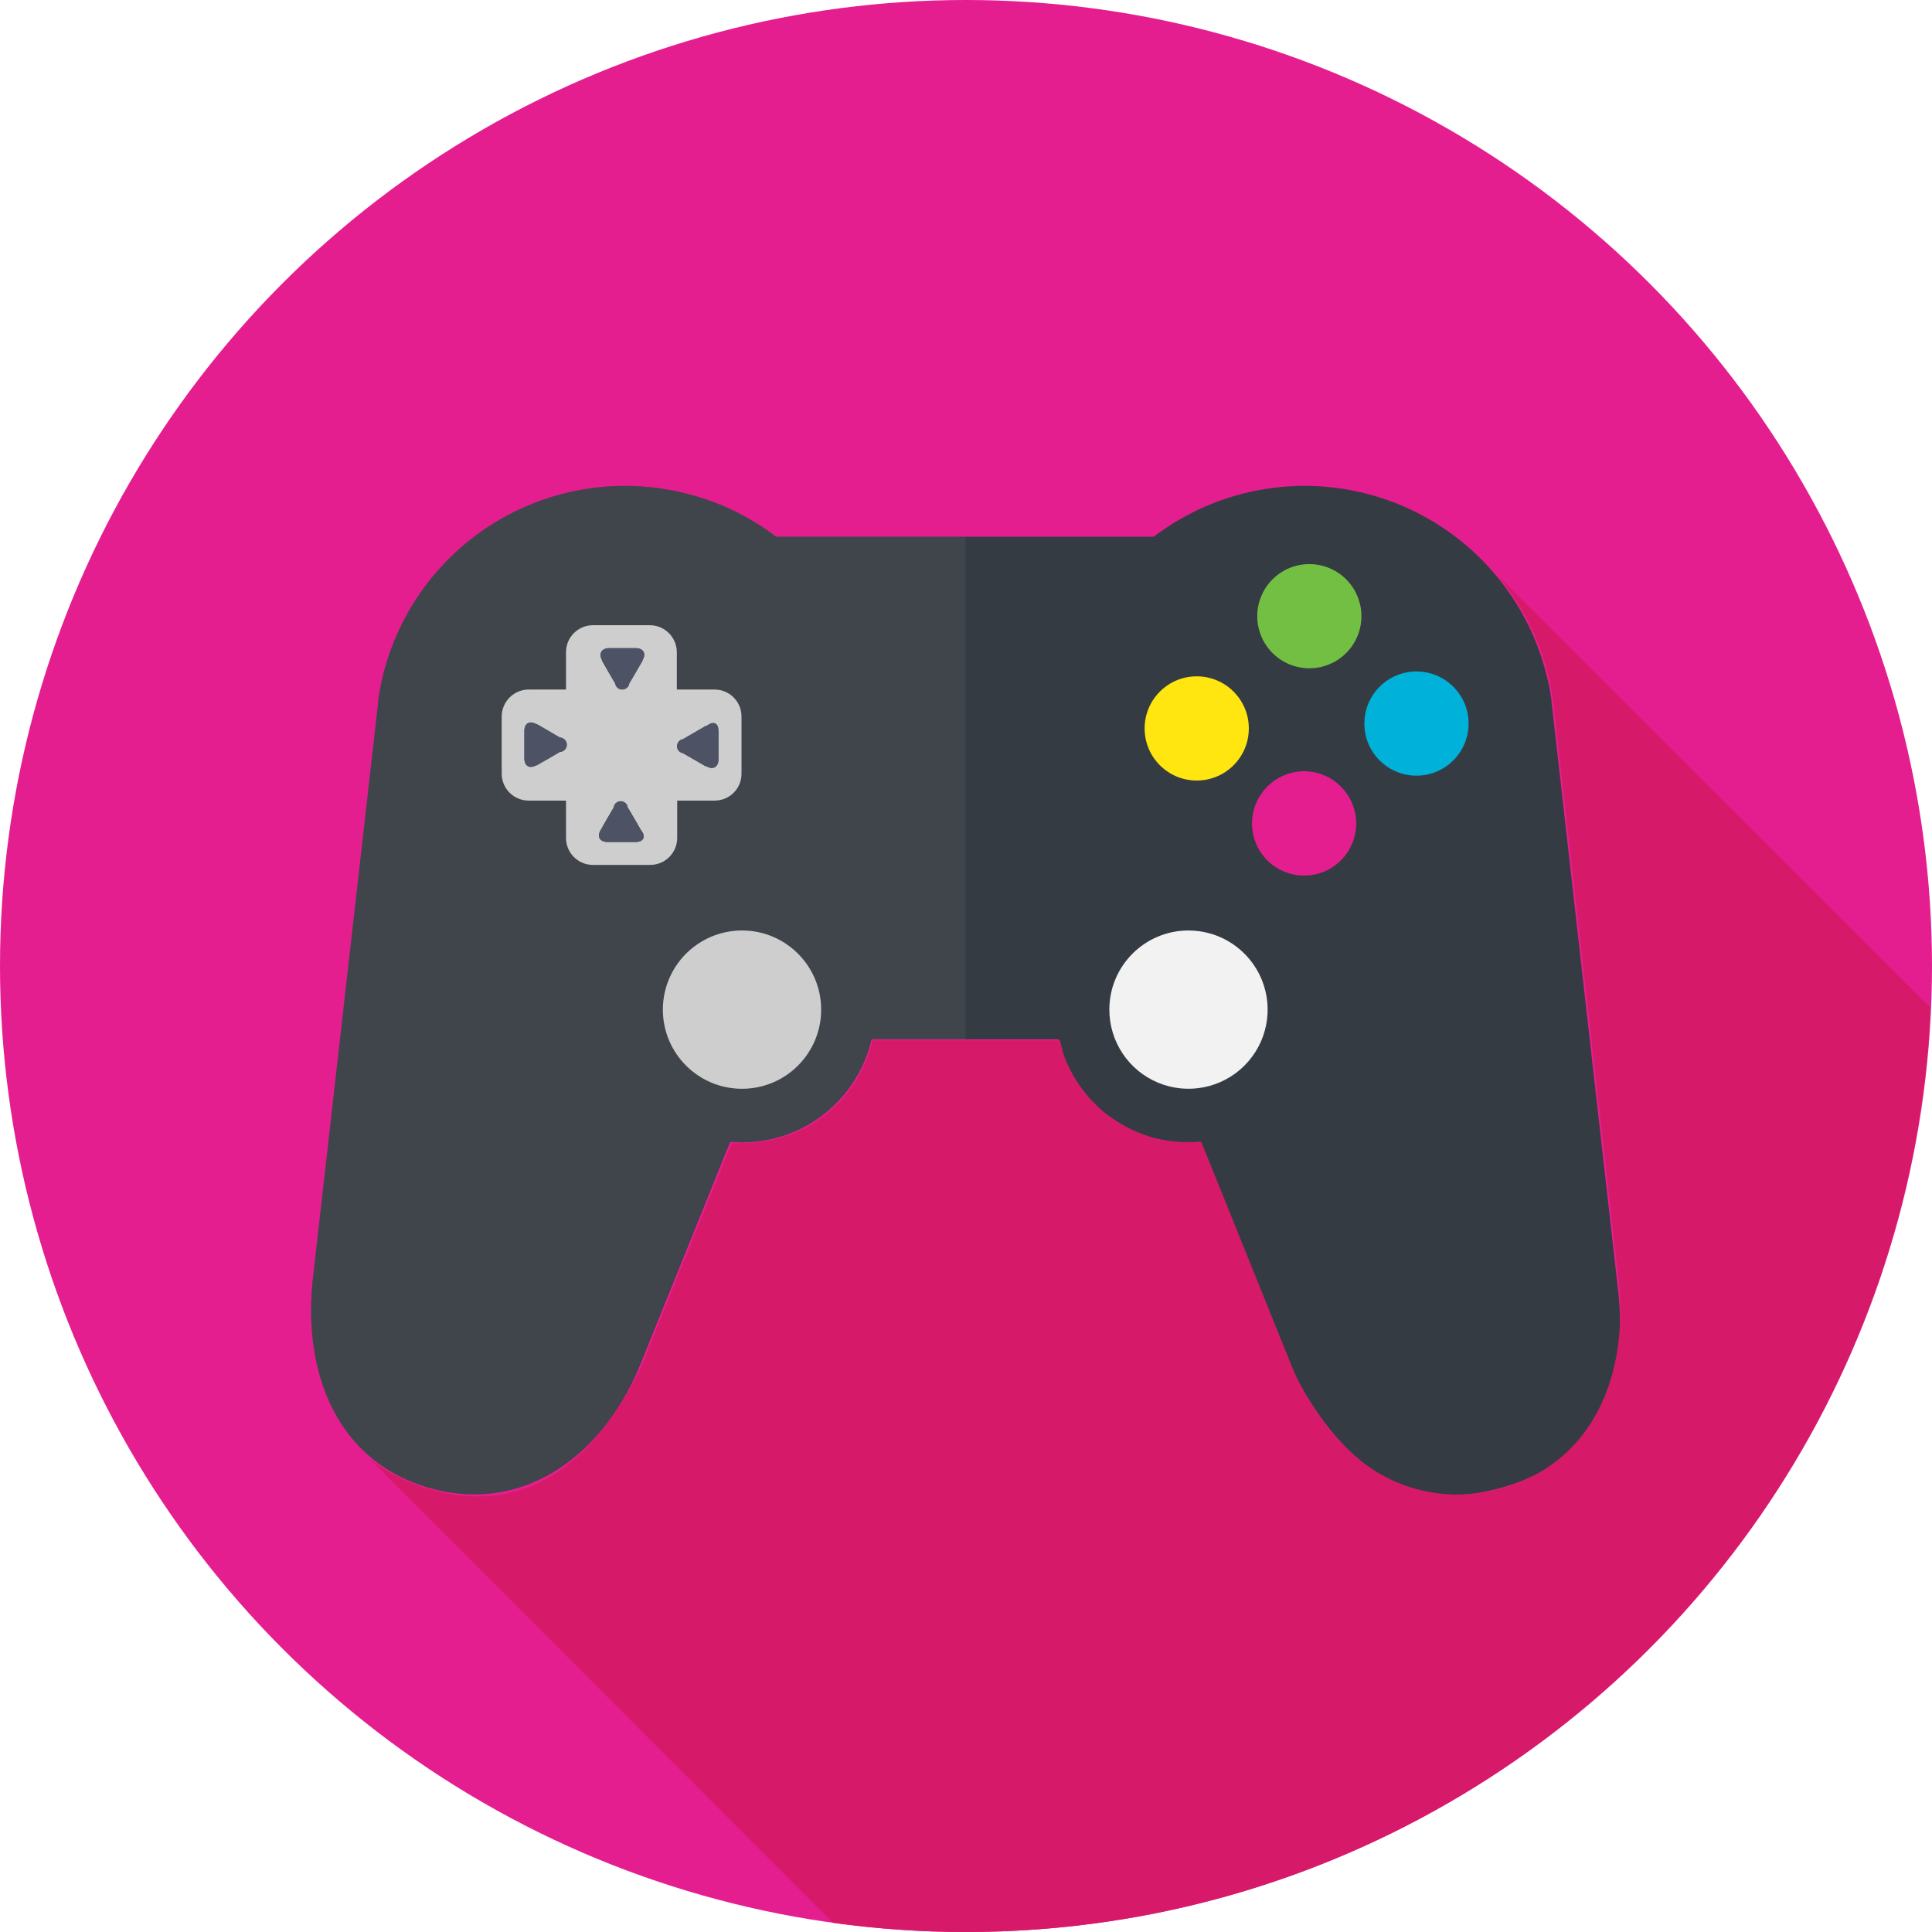 <?xml version="1.0" encoding="UTF-8"?>
<svg width="155px" height="155px" viewBox="0 0 155 155" version="1.1" xmlns="http://www.w3.org/2000/svg" xmlns:xlink="http://www.w3.org/1999/xlink">
    <title>icon_game</title>
    <g id="icon_game" stroke="none" stroke-width="1" fill="none" fill-rule="evenodd">
        <g id="Game-icon" fill-rule="nonzero">
            <circle id="Oval" fill="#E51E8F" cx="77.5" cy="77.5" r="77.5"></circle>
            <path d="M120,119.48 C112.76,121.32 107.42,117.4 103.57,109.7 L93,83.38 L61.89,83.38 L51.27,109.7 C48.27,116.82 42.08,121.32 34.84,119.48 C27.6,117.64 24.36,111 25.05,103.05 L30.23,57.32 L30.33,56.44 L30.33,56.29 C30.429,55.546 30.57,54.808 30.75,54.08 C32.051,48.931 35.348,44.51 39.912,41.794 C44.476,39.078 49.933,38.288 55.08,39.6 C57.687,40.253 60.133,41.43 62.27,43.06 L92.56,43.06 C97.902,38.998 104.925,37.887 111.26,40.1 C117.596,42.313 122.399,47.556 124.05,54.06 C124.248,54.785 124.392,55.524 124.48,56.27 L124.48,56.42 L124.59,57.3 L129.76,103.03 C130.93,112.22 127.24,117.64 120,119.48 Z" id="Path" fill="#343B43"></path>
            <path d="M84.66,81 C84.666,86.887 89.443,91.656 95.33,91.65 C101.217,91.644 105.986,86.867 105.98,80.98 C105.974,75.093 101.197,70.324 95.31,70.33 C92.482,70.33 89.77,71.455 87.772,73.456 C85.774,75.458 84.655,78.172 84.66,81 Z" id="Path" fill="#343B43"></path>
            <path d="M89,81 C89,83.568 90.547,85.884 92.92,86.867 C95.293,87.849 98.024,87.306 99.84,85.49 C101.656,83.674 102.199,80.943 101.217,78.57 C100.234,76.197 97.918,74.65 95.35,74.65 C91.843,74.65 89,77.493 89,81 Z" id="Path" fill="#F2F2F2"></path>
            <path d="M48.87,81 C48.876,86.886 53.651,91.654 59.537,91.65 C65.423,91.646 70.192,86.873 70.19,80.987 C70.188,75.101 65.416,70.33 59.53,70.33 C56.701,70.33 53.988,71.454 51.989,73.456 C49.989,75.457 48.867,78.171 48.87,81 Z" id="Path" fill="#343B43"></path>
            <path d="M53.18,81 C53.18,84.507 56.023,87.35 59.53,87.35 C63.037,87.35 65.88,84.507 65.88,81 C65.88,77.493 63.037,74.65 59.53,74.65 C57.846,74.65 56.231,75.319 55.04,76.51 C53.849,77.701 53.18,79.316 53.18,81 L53.18,81 Z" id="Path" fill="#F2F2F2"></path>
            <path d="M57.3,55.32 L54.3,55.32 L54.3,52.32 C54.294,51.125 53.325,50.16 52.13,50.16 L47.57,50.16 C46.377,50.16 45.41,51.127 45.41,52.32 L45.41,55.32 L42.41,55.32 C41.215,55.326 40.25,56.295 40.25,57.49 L40.25,62.07 C40.25,62.643 40.478,63.192 40.883,63.597 C41.288,64.002 41.837,64.23 42.41,64.23 L45.41,64.23 L45.41,67.23 C45.41,68.423 46.377,69.39 47.57,69.39 L52.16,69.39 C53.355,69.39 54.324,68.425 54.33,67.23 L54.33,64.23 L57.33,64.23 C57.904,64.233 58.455,64.006 58.86,63.6 C59.266,63.195 59.493,62.644 59.49,62.07 L59.49,57.49 C59.493,56.91 59.262,56.354 58.85,55.945 C58.438,55.537 57.88,55.312 57.3,55.32 L57.3,55.32 Z M45,60.32 L44.93,60.32 C44.42,60.62 43.58,61.11 43.06,61.4 L43.01,61.4 C42.49,61.7 42.07,61.45 42.07,60.85 L42.07,58.63 C42.07,58.04 42.49,57.79 43.01,58.09 L43.06,58.09 C43.58,58.39 44.42,58.87 44.93,59.18 L45,59.18 C45.274,59.232 45.473,59.471 45.473,59.75 C45.473,60.029 45.274,60.268 45,60.32 L45,60.32 Z M51,67.55 L48.73,67.55 C48.13,67.55 47.88,67.13 48.18,66.61 L48.18,66.61 C48.47,66.09 48.96,65.25 49.26,64.74 L49.26,64.67 C49.338,64.438 49.556,64.282 49.8,64.282 C50.044,64.282 50.262,64.438 50.34,64.67 L50.34,64.74 C50.65,65.25 51.13,66.09 51.43,66.61 L51.43,66.61 C51.86,67.13 51.61,67.55 51,67.55 Z M51.54,52.94 L51.54,53 C51.24,53.52 50.76,54.36 50.45,54.87 L50.45,54.93 C50.372,55.162 50.154,55.318 49.91,55.318 C49.666,55.318 49.448,55.162 49.37,54.93 L49.37,54.87 C49.07,54.36 48.58,53.52 48.29,53 L48.29,52.94 C47.99,52.43 48.29,52 48.84,52 L51,52 C51.61,52 51.86,52.43 51.56,52.94 L51.54,52.94 Z M57.63,60.94 C57.63,61.54 57.2,61.79 56.69,61.49 L56.63,61.49 L54.75,60.41 L54.7,60.41 C54.468,60.332 54.312,60.114 54.312,59.87 C54.312,59.626 54.468,59.408 54.7,59.33 L54.75,59.33 L56.63,58.24 L56.69,58.24 C57.2,57.94 57.63,58.19 57.63,58.78 L57.63,60.94 Z" id="Shape" fill="#F2F2F2"></path>
            <path d="M57.65,58.63 L57.65,60.92 C57.65,61.52 57.22,61.77 56.71,61.47 L56.65,61.47 L54.77,60.39 L54.72,60.39 C54.488,60.312 54.332,60.094 54.332,59.85 C54.332,59.606 54.488,59.388 54.72,59.31 L54.77,59.31 L56.65,58.22 L56.71,58.22 C57.22,57.79 57.65,58 57.65,58.63 Z" id="Path" fill="#454E66"></path>
            <path d="M51,67.55 L48.73,67.55 C48.13,67.55 47.88,67.13 48.18,66.61 L48.18,66.61 C48.47,66.09 48.96,65.25 49.26,64.74 L49.26,64.67 C49.338,64.438 49.556,64.282 49.8,64.282 C50.044,64.282 50.262,64.438 50.34,64.67 L50.34,64.74 C50.65,65.25 51.13,66.09 51.43,66.61 L51.43,66.61 C51.86,67.13 51.61,67.55 51,67.55 Z" id="Path" fill="#454E66"></path>
            <path d="M45,60.32 L44.93,60.32 C44.42,60.62 43.58,61.11 43.06,61.4 L43.01,61.4 C42.49,61.7 42.07,61.45 42.07,60.85 L42.07,58.63 C42.07,58.04 42.49,57.79 43.01,58.09 L43.06,58.09 C43.58,58.39 44.42,58.87 44.93,59.18 L45,59.18 C45.274,59.232 45.473,59.471 45.473,59.75 C45.473,60.029 45.274,60.268 45,60.32 L45,60.32 Z" id="Path" fill="#454E66"></path>
            <path d="M51.56,52.94 L51.56,53 C51.26,53.52 50.78,54.36 50.47,54.87 L50.47,54.93 C50.392,55.162 50.174,55.318 49.93,55.318 C49.686,55.318 49.468,55.162 49.39,54.93 L49.39,54.87 C49.09,54.36 48.6,53.52 48.31,53 L48.31,52.94 C48.01,52.43 48.31,52 48.86,52 L51,52 C51.61,52 51.86,52.43 51.56,52.94 Z" id="Path" fill="#454E66"></path>
            <circle id="Oval" fill="#FFE610" cx="96.01" cy="58.44" r="4.18"></circle>
            <path d="M108,46.48 C109.196,47.675 109.554,49.473 108.907,51.036 C108.26,52.598 106.736,53.616 105.045,53.616 C103.354,53.616 101.83,52.598 101.183,51.036 C100.536,49.473 100.894,47.675 102.09,46.48 C103.722,44.849 106.368,44.849 108,46.48 L108,46.48 Z" id="Path" fill="#72BF44"></path>
            <path d="M107.58,63.11 C108.776,64.305 109.134,66.103 108.487,67.666 C107.84,69.228 106.316,70.246 104.625,70.246 C102.934,70.246 101.41,69.228 100.763,67.666 C100.116,66.103 100.474,64.305 101.67,63.11 C102.451,62.322 103.515,61.878 104.625,61.878 C105.735,61.878 106.799,62.322 107.58,63.11 L107.58,63.11 Z" id="Path" fill="#E51E8F"></path>
            <circle id="Oval" fill="#00B2D9" cx="113.64" cy="58.05" r="4.18"></circle>
            <path d="M77.47,43.06 L77.47,83.38 L69.91,83.38 C68.794,88.215 64.492,91.642 59.53,91.65 C59.2,91.65 58.88,91.65 58.53,91.6 L51.23,109.7 C48.23,116.82 42.03,121.32 34.8,119.48 C27.57,117.64 24.36,111 25.05,103.05 L30.23,57.32 L30.33,56.44 L30.33,56.29 C30.429,55.546 30.57,54.808 30.75,54.08 C32.051,48.931 35.348,44.51 39.912,41.794 C44.476,39.078 49.933,38.288 55.08,39.6 C57.687,40.253 60.133,41.43 62.27,43.06 L77.47,43.06 Z" id="Path" fill="#666666" opacity="0.25" style="mix-blend-mode: multiply;"></path>
            <path d="M29.61,117 L66.82,154.26 C70.352,154.755 73.914,155.002 77.48,155 C118.978,154.995 153.102,122.291 154.87,80.83 L120,46 C122.01,48.337 123.448,51.111 124.2,54.1 C124.379,54.825 124.52,55.56 124.62,56.3 L124.62,56.45 L124.73,57.33 L129.9,103.07 C130.42,108.98 128.77,114.16 124.9,117.19 C124.296,117.662 123.65,118.077 122.97,118.43 C122.62,118.6 122.26,118.77 121.88,118.92 C121.501,119.076 121.114,119.209 120.72,119.32 L120.11,119.5 C115.688,120.65 110.99,119.31 107.84,116 L107.45,115.59 C106.401,114.472 105.494,113.23 104.75,111.89 C104.352,111.188 103.994,110.463 103.68,109.72 L96.38,91.62 C96.06,91.62 95.75,91.62 95.38,91.62 C95.24,91.63 95.1,91.63 94.96,91.62 C94.881,91.635 94.799,91.635 94.72,91.62 C94.574,91.635 94.426,91.635 94.28,91.62 C94.104,91.621 93.929,91.598 93.76,91.55 C93.58,91.541 93.402,91.511 93.23,91.46 C93.055,91.433 92.881,91.396 92.71,91.35 C92.539,91.314 92.372,91.264 92.21,91.2 C91.867,91.096 91.533,90.965 91.21,90.81 L90.8,90.63 C90.584,90.532 90.374,90.422 90.17,90.3 C89.97,90.19 89.78,90.07 89.59,89.95 C89.244,89.735 88.91,89.502 88.59,89.25 C88.42,89.11 88.25,88.96 88.09,88.8 C87.93,88.64 87.64,88.36 87.42,88.12 C87.246,87.926 87.082,87.722 86.93,87.51 C86.72,87.247 86.523,86.973 86.34,86.69 C86.045,86.2 85.781,85.693 85.55,85.17 C85.55,85.17 85.55,85.17 85.55,85.17 C85.432,84.896 85.328,84.615 85.24,84.33 L85.24,84.23 C85.16,83.98 85.1,83.72 85.04,83.46 L70,83.46 C68.89,88.292 64.588,91.715 59.63,91.71 C59.317,91.73 59.003,91.73 58.69,91.71 L51.37,109.83 C47.52,117.53 42.18,121.44 34.94,119.61 C33.002,119.118 31.187,118.23 29.61,117 Z" id="Path" fill="#D61A69"></path>
        </g>
    </g>
</svg>